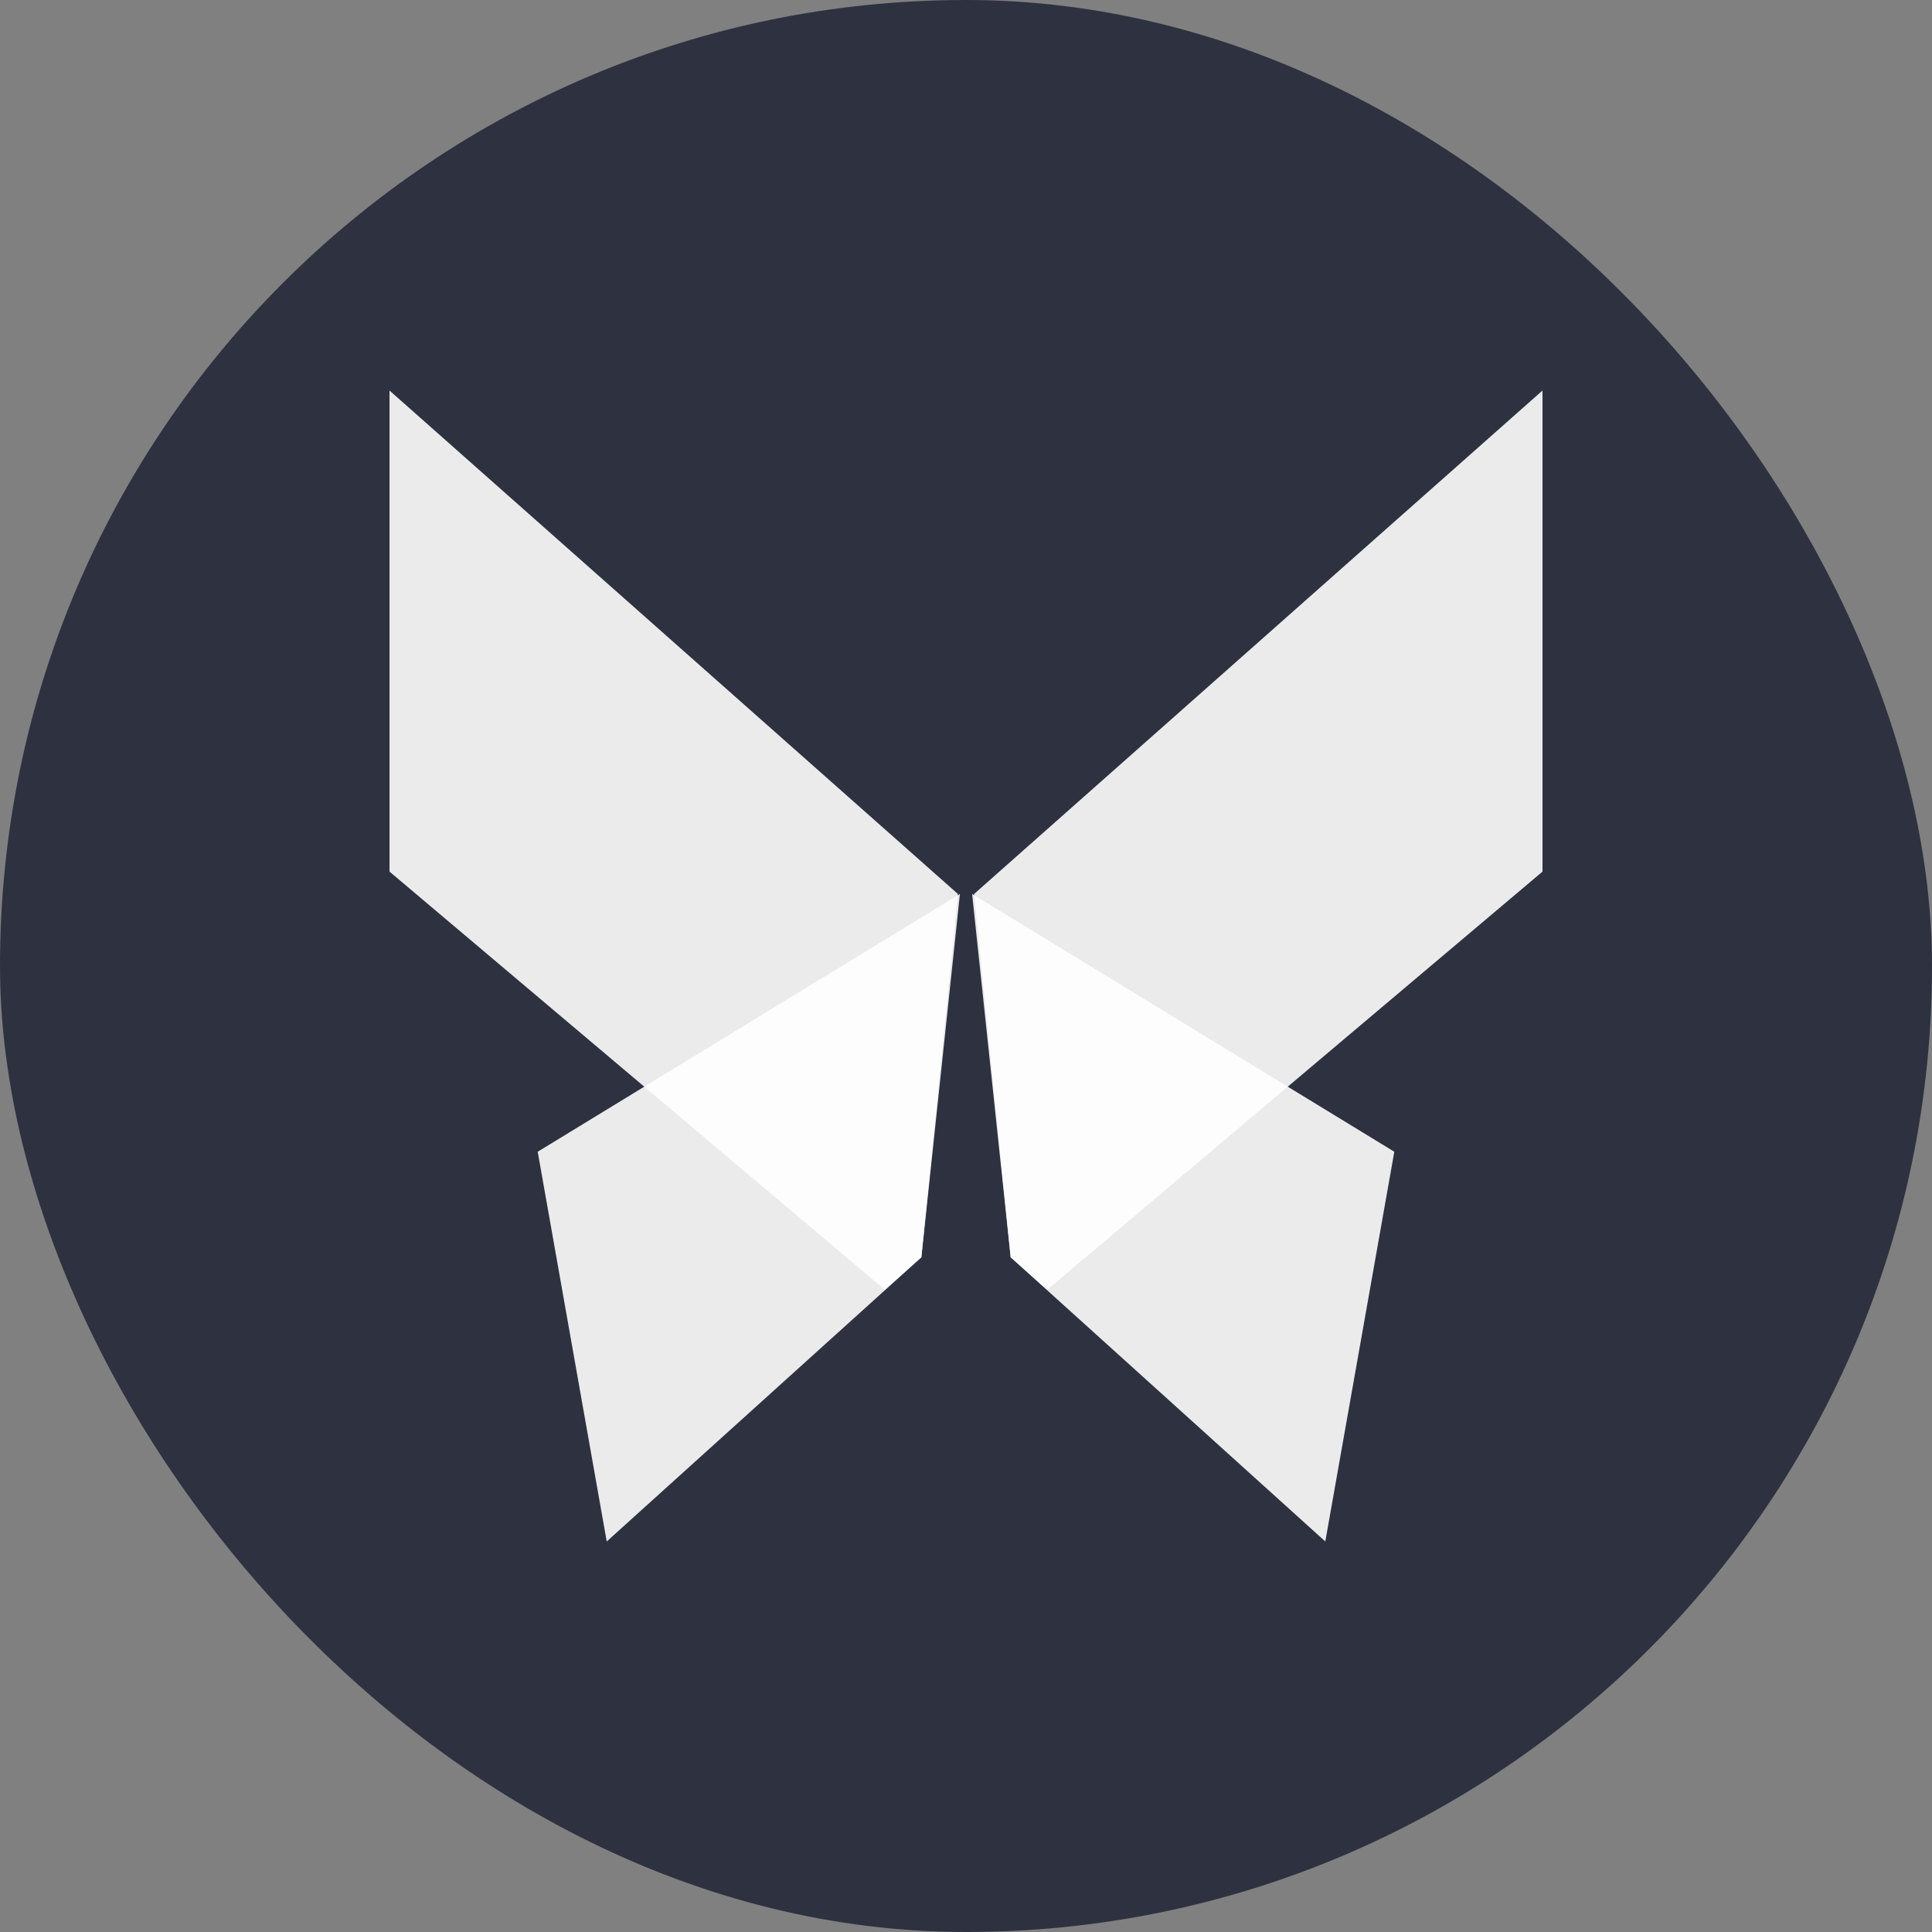 <svg width="124" height="124" viewBox="0 0 124 124" fill="none" xmlns="http://www.w3.org/2000/svg">
<rect x="0" y="0" width="124" height="124" fill="#808080" stroke="none"/>
<rect width="124" height="124" rx="62" fill="#2E3140"/>
<path d="M25 55.942V25.065L61.479 57.375L59.134 80.695L56.789 82.78L25 55.942Z" fill="white" fill-opacity="0.9"/>
<path d="M61.61 57.375L34.511 73.921L38.941 98.935L59.135 80.695L61.61 57.375Z" fill="white" fill-opacity="0.9"/>
<path d="M99.001 55.942V25.065L62.522 57.375L64.867 80.695L67.212 82.78L99.001 55.942Z" fill="white" fill-opacity="0.9"/>
<path d="M62.392 57.375L89.49 73.921L85.061 98.935L64.867 80.695L62.392 57.375Z" fill="white" fill-opacity="0.9"/>
</svg>